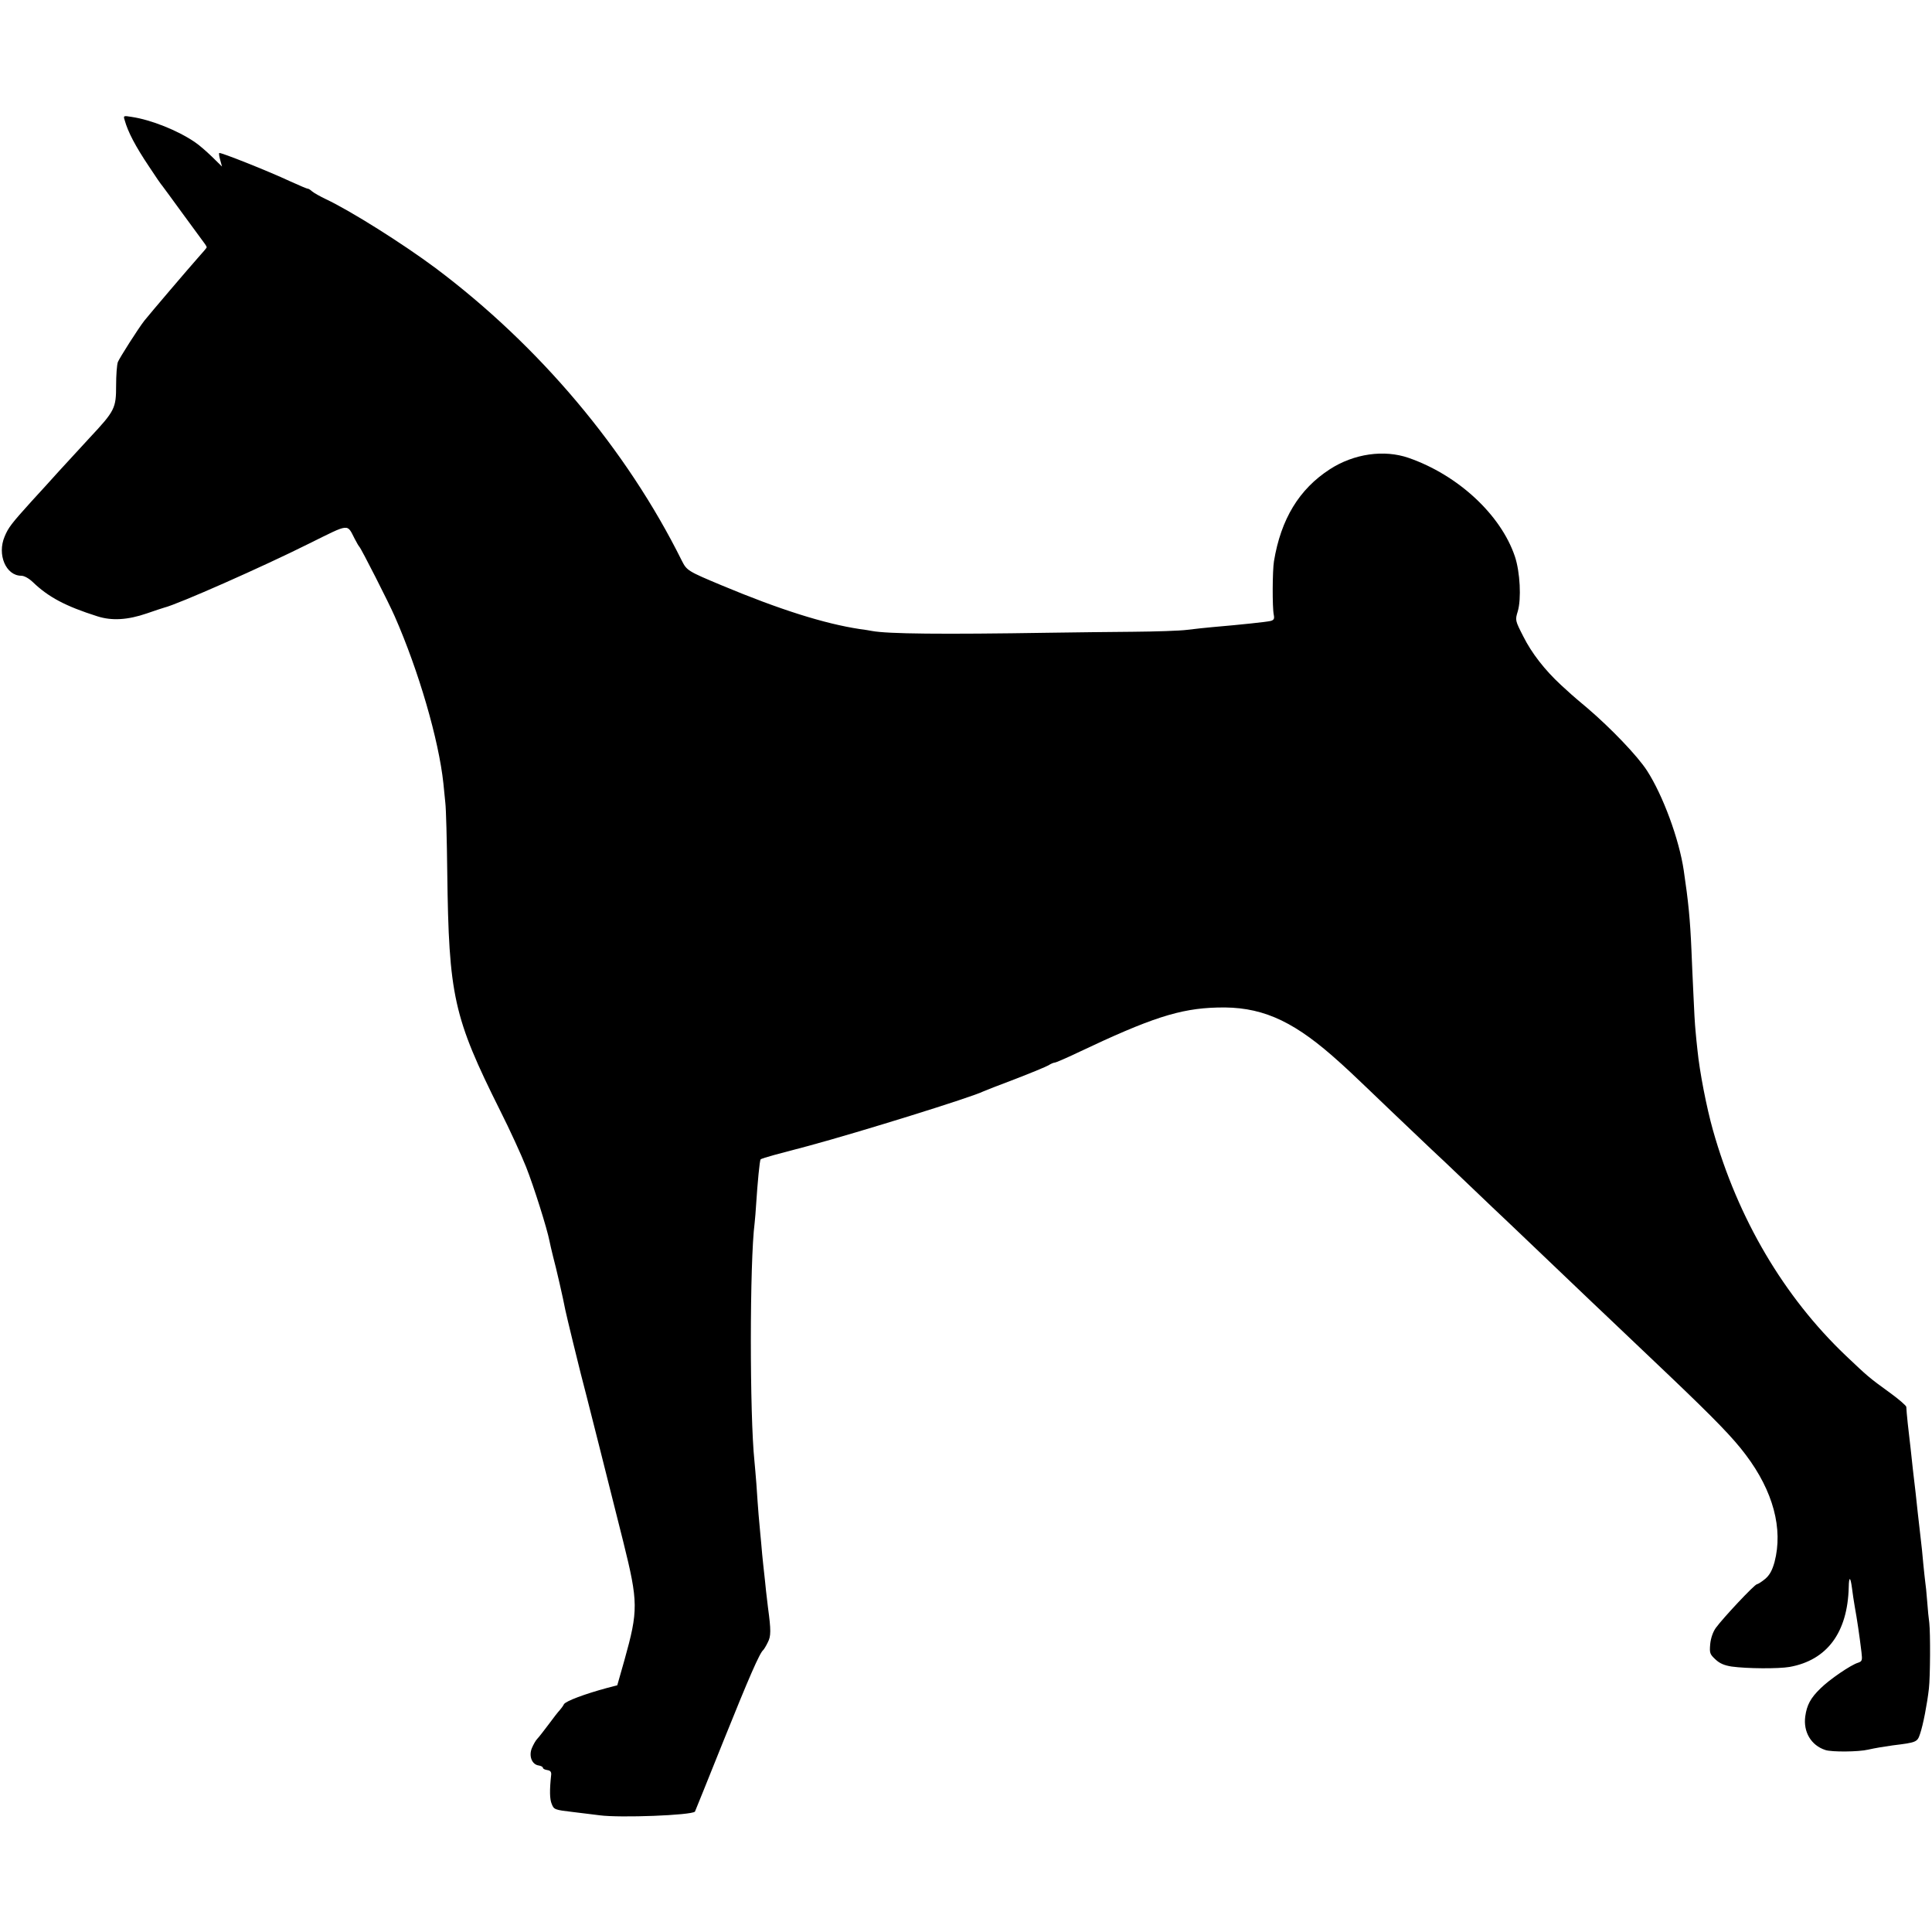 <?xml version="1.0" standalone="no"?>
<!DOCTYPE svg PUBLIC "-//W3C//DTD SVG 20010904//EN"
 "http://www.w3.org/TR/2001/REC-SVG-20010904/DTD/svg10.dtd">
<svg version="1.0" xmlns="http://www.w3.org/2000/svg"
 width="1000pt" height="1000pt" viewBox="0 0 1000 1000"
 preserveAspectRatio="xMidYMid meet">
<g transform="translate(0,1000) scale(0.1,-0.1)"
fill="#000000" stroke="none">
<path d="M645 9379 c17 -62 56 -136 127 -242 32 -49 63 -94 69 -100 5 -7 52
-70 104 -142 52 -71 102 -139 110 -150 8 -10 15 -22 15 -25 0 -3 -21 -27 -46
-55 -42 -47 -251 -292 -277 -325 -32 -41 -128 -192 -137 -214 -5 -14 -9 -68
-9 -120 0 -119 -6 -132 -137 -272 -55 -60 -127 -138 -160 -174 -32 -36 -96
-106 -141 -155 -104 -115 -120 -136 -139 -182 -40 -94 7 -203 86 -203 15 0 39
-13 60 -33 81 -78 170 -125 334 -177 75 -24 157 -19 256 15 41 14 82 28 90 30
70 17 509 211 753 333 210 104 192 102 233 23 10 -20 21 -38 24 -41 10 -10
151 -287 183 -360 124 -282 228 -639 252 -865 2 -22 7 -67 10 -100 4 -33 8
-195 10 -360 8 -641 32 -749 274 -1234 49 -97 109 -228 134 -291 40 -101 109
-320 121 -383 2 -12 11 -49 19 -82 15 -55 52 -216 63 -275 5 -26 73 -304 80
-330 10 -35 166 -654 220 -870 78 -314 78 -355 6 -613 l-37 -130 -50 -13
c-119 -32 -217 -69 -226 -85 -5 -10 -15 -23 -22 -31 -7 -7 -33 -40 -57 -73
-25 -33 -51 -67 -59 -75 -8 -8 -20 -29 -28 -48 -17 -41 0 -85 35 -90 12 -2 22
-7 22 -12 0 -5 10 -10 23 -12 15 -2 21 -9 20 -23 -9 -82 -8 -128 3 -153 11
-28 15 -30 110 -41 55 -7 117 -14 138 -17 106 -14 473 0 493 19 1 2 68 167
148 367 132 328 187 455 206 470 3 3 14 20 23 39 17 32 17 63 1 181 -2 14 -6
52 -10 85 -3 33 -8 76 -10 95 -2 19 -7 62 -10 95 -3 33 -7 83 -10 110 -5 50
-11 117 -20 255 -3 41 -8 94 -10 117 -25 238 -25 1032 1 1233 2 19 6 64 8 100
7 108 18 225 23 229 2 3 34 13 71 23 37 10 117 31 177 47 270 73 845 252 905
282 8 4 83 33 165 64 83 32 160 64 172 71 12 8 27 14 32 14 6 0 59 23 118 51
379 180 529 229 723 234 218 7 378 -60 595 -249 78 -69 71 -62 311 -292 99
-94 191 -182 205 -195 15 -13 100 -94 189 -179 89 -85 181 -173 205 -195 23
-22 120 -114 215 -205 95 -91 194 -185 219 -209 25 -24 87 -82 137 -130 50
-47 168 -160 264 -251 236 -225 331 -323 396 -410 142 -188 194 -383 149 -555
-12 -43 -25 -67 -48 -87 -18 -15 -37 -27 -43 -28 -12 0 -176 -175 -213 -226
-15 -21 -26 -53 -29 -84 -4 -46 -2 -52 27 -79 22 -21 46 -31 84 -37 79 -11
242 -12 300 -2 194 35 300 178 306 412 1 59 9 56 17 -5 3 -24 9 -66 14 -94 12
-66 24 -146 35 -237 5 -42 3 -47 -17 -54 -38 -11 -150 -88 -195 -133 -52 -50
-71 -87 -79 -145 -11 -80 30 -150 104 -174 32 -11 172 -10 222 2 35 8 78 15
127 22 123 15 127 17 141 59 16 46 37 156 46 235 7 61 8 286 2 340 -3 19 -8
70 -11 112 -3 43 -8 88 -10 100 -2 13 -6 55 -10 93 -3 39 -10 104 -15 145 -11
94 -17 149 -25 225 -4 33 -8 71 -10 85 -2 14 -6 54 -10 90 -4 36 -8 76 -10 90
-4 28 -18 158 -18 178 0 6 -39 40 -86 74 -108 78 -114 84 -228 192 -320 305
-558 709 -687 1167 -33 117 -69 302 -80 414 -3 28 -8 73 -10 100 -3 28 -8 113
-11 190 -4 77 -8 178 -10 225 -7 163 -16 253 -40 415 -24 162 -108 389 -190
516 -49 76 -187 220 -310 325 -38 32 -75 63 -81 69 -6 5 -31 28 -55 50 -83 77
-151 164 -194 250 -43 84 -43 85 -29 131 19 65 12 203 -15 284 -73 216 -294
421 -550 510 -127 44 -283 22 -408 -59 -159 -103 -253 -258 -289 -476 -8 -48
-9 -239 -1 -277 4 -21 1 -27 -16 -32 -20 -5 -151 -19 -302 -32 -33 -3 -91 -9
-130 -14 -38 -5 -164 -9 -280 -10 -115 -1 -309 -3 -430 -5 -566 -9 -838 -6
-921 9 -10 2 -39 7 -64 10 -184 28 -415 101 -714 226 -177 74 -181 77 -207
128 -286 576 -738 1112 -1274 1514 -169 126 -440 297 -570 358 -27 13 -58 30
-69 39 -10 9 -20 15 -22 14 -2 -1 -43 16 -91 38 -120 56 -363 152 -368 147 -3
-2 0 -19 5 -37 l9 -33 -52 51 c-29 28 -68 62 -88 75 -89 61 -227 116 -328 131
-42 7 -43 6 -36 -16z"/>
</g>
</svg>
